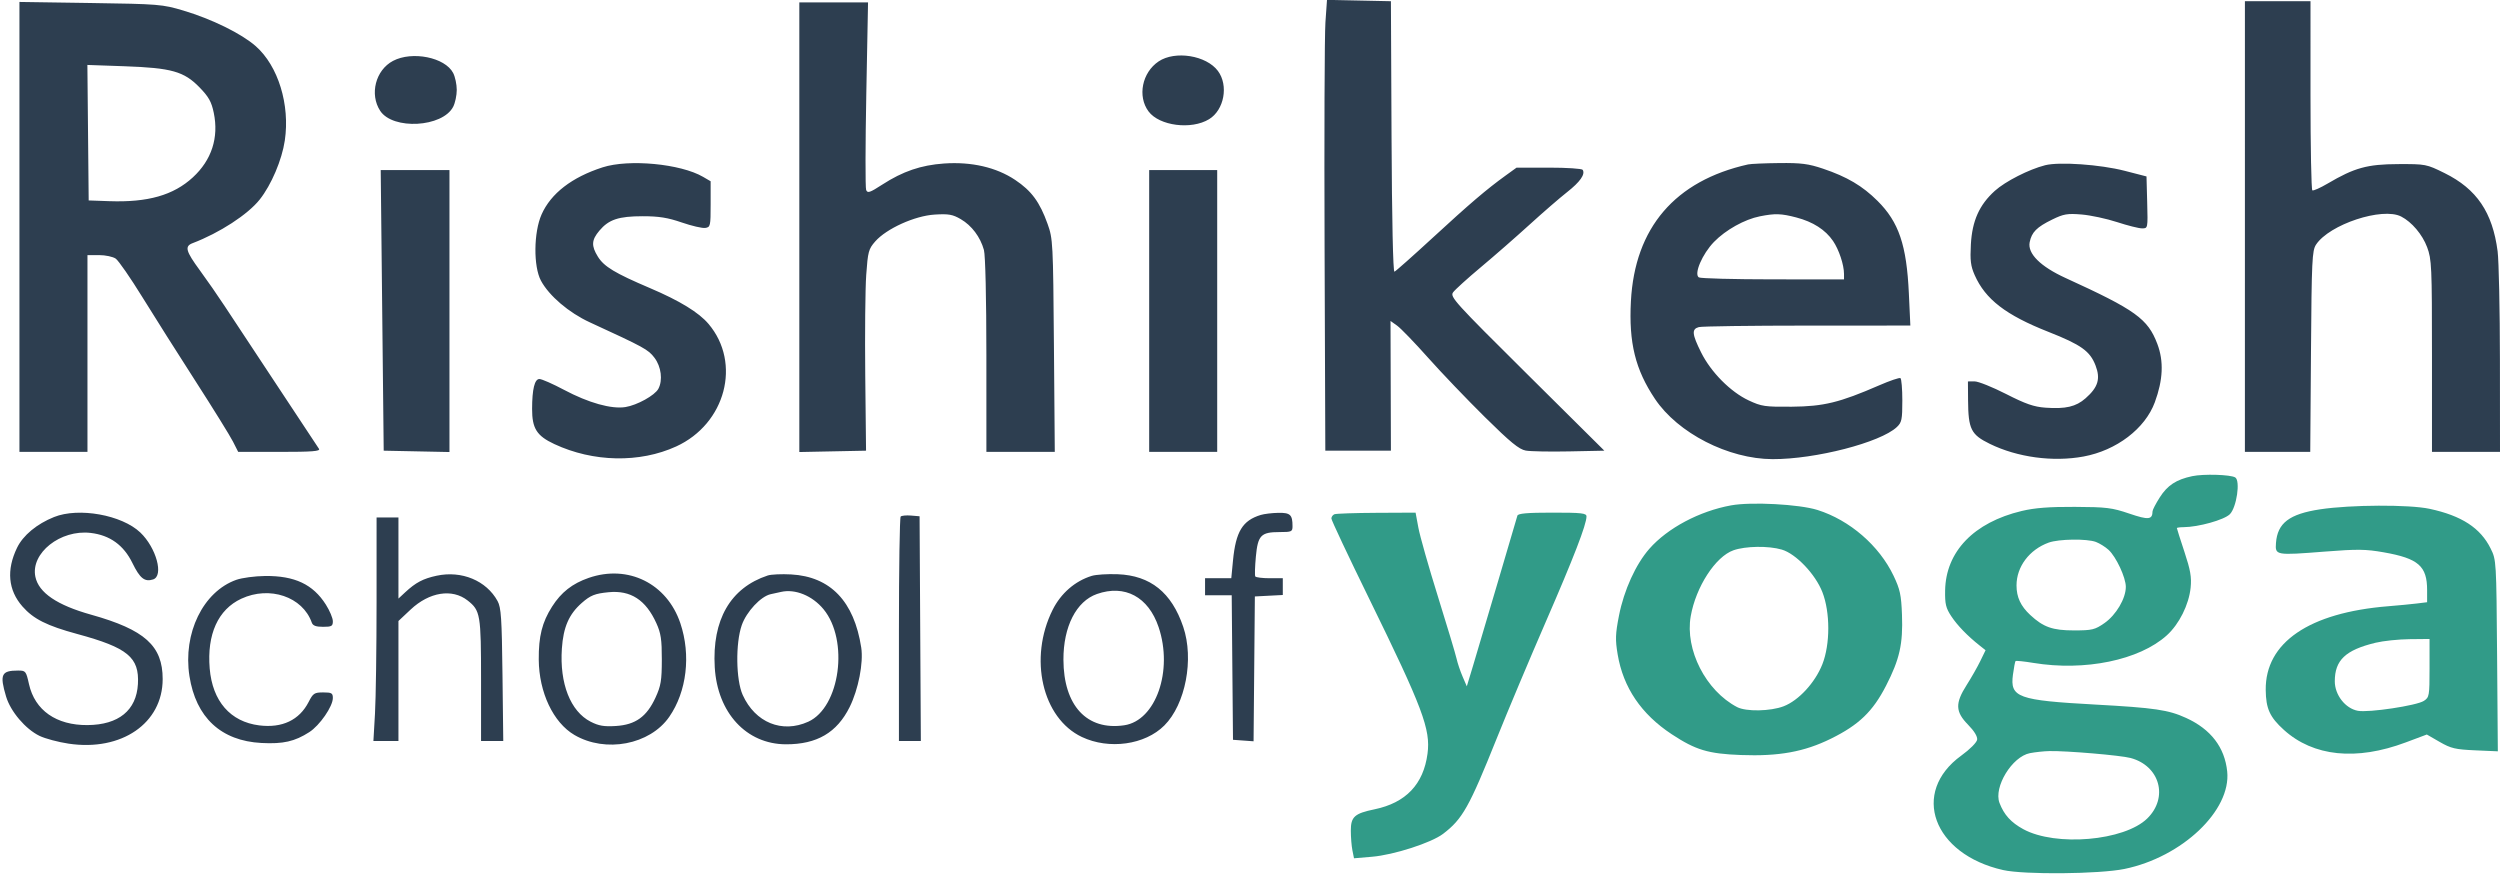 <svg xmlns="http://www.w3.org/2000/svg" width="1029" height="360" viewBox="0 0 1029 360" version="1.1"><path d="M 902.326 195.986 C 895.733 197.382, 892.112 199.753, 888.943 204.751 C 887.324 207.303, 885.993 209.866, 885.985 210.446 C 885.934 213.929, 884.330 214.088, 876.414 211.394 C 869.311 208.976, 867.014 208.693, 854 208.632 C 843.445 208.582, 837.502 209.040, 832.155 210.315 C 812.434 215.020, 800.881 227.017, 800.611 243.072 C 800.517 248.614, 800.915 250.271, 803.145 253.642 C 805.684 257.479, 809.820 261.746, 814.879 265.746 L 817.258 267.628 815.106 272.064 C 813.921 274.504, 811.388 278.955, 809.476 281.956 C 804.690 289.468, 804.810 292.943, 810.043 298.281 C 812.607 300.897, 813.979 303.152, 813.793 304.445 C 813.627 305.603, 810.808 308.434, 807.275 310.992 C 786.319 326.167, 795.619 351.611, 824.500 358.118 C 833.162 360.070, 864.107 359.785, 874.436 357.659 C 898.156 352.776, 918.373 333.596, 916.717 317.548 C 915.689 307.591, 909.988 300.159, 899.810 295.508 C 892.503 292.169, 886.920 291.346, 862.500 290.005 C 830.489 288.248, 827.264 287.077, 828.531 277.668 C 828.913 274.825, 829.392 272.320, 829.596 272.101 C 829.799 271.881, 833.097 272.218, 836.925 272.851 C 858.113 276.350, 880.556 271.720, 891.844 261.522 C 896.947 256.912, 900.952 248.895, 901.664 241.867 C 902.100 237.558, 901.595 234.650, 899.104 227.118 C 897.397 221.957, 896 217.570, 896 217.368 C 896 217.165, 897.237 216.992, 898.750 216.983 C 904.893 216.944, 915.470 213.984, 917.803 211.652 C 920.588 208.866, 922.202 197.861, 920.022 196.514 C 918.114 195.334, 906.972 195.002, 902.326 195.986 M 712.500 208.011 C 699.485 210.386, 686.391 217.340, 678.890 225.862 C 673.282 232.233, 668.426 242.911, 666.376 253.378 C 664.891 260.961, 664.812 263.297, 665.834 269.378 C 668.123 283, 675.556 293.962, 688.106 302.225 C 697.949 308.705, 703.092 310.252, 716.500 310.765 C 732.146 311.363, 742.625 309.463, 753.629 304.034 C 765.124 298.362, 770.837 292.871, 776.293 282.247 C 781.897 271.336, 783.306 265.057, 782.855 252.993 C 782.551 244.878, 782.050 242.556, 779.402 237 C 773.486 224.583, 761.338 214.076, 748.072 209.903 C 740.564 207.541, 720.825 206.491, 712.500 208.011 M 955 209.632 C 942.283 211.554, 937.391 215.280, 936.792 223.500 C 936.421 228.587, 936.647 228.627, 957 227.028 C 970.293 225.983, 973.736 226.028, 981.179 227.342 C 995.412 229.856, 999 232.986, 999 242.889 L 999 247.877 994.750 248.399 C 992.413 248.686, 987.125 249.193, 983 249.526 C 950.381 252.160, 932.357 264.482, 932.572 284 C 932.656 291.693, 934.248 295.184, 940.065 300.440 C 952.196 311.400, 969.840 313.209, 990.190 305.581 L 998.881 302.323 1004.168 305.375 C 1008.796 308.047, 1010.617 308.478, 1018.781 308.835 L 1028.108 309.243 1027.804 269.872 C 1027.503 230.827, 1027.480 230.461, 1025.145 225.762 C 1020.929 217.278, 1013.203 212.259, 1000 209.428 C 991.602 207.628, 967.540 207.737, 955 209.632 M 549.250 211.662 C 548.563 211.940, 548 212.732, 548 213.423 C 548 214.115, 555.016 229.003, 563.591 246.509 C 585.580 291.400, 588.893 300.207, 587.565 310.223 C 585.894 322.817, 578.641 330.436, 565.783 333.103 C 557.510 334.819, 556 336.177, 556 341.898 C 556 344.567, 556.293 348.217, 556.652 350.009 L 557.304 353.268 564.738 352.639 C 573.691 351.883, 589.129 346.901, 593.983 343.202 C 601.964 337.120, 604.680 332.292, 616.030 304 C 620.554 292.725, 629.638 271.125, 636.217 256 C 647.738 229.514, 653 215.897, 653 212.574 C 653 211.217, 651.066 211, 638.969 211 C 628.613 211, 624.837 211.328, 624.556 212.250 C 624.346 212.938, 620.735 225.200, 616.531 239.500 C 612.327 253.800, 607.729 269.325, 606.312 274 L 603.737 282.500 601.989 278.438 C 601.028 276.203, 599.915 272.890, 599.516 271.074 C 599.117 269.258, 595.681 257.811, 591.880 245.636 C 588.079 233.461, 584.448 220.688, 583.812 217.250 L 582.654 211 566.577 211.079 C 557.735 211.122, 549.938 211.385, 549.250 211.662 M 843.239 223.335 C 835.284 226.220, 830 233.251, 830 240.951 C 830 245.796, 831.703 249.462, 835.661 253.136 C 841.061 258.149, 844.860 259.486, 853.684 259.478 C 861.145 259.472, 862.250 259.206, 866.184 256.472 C 870.978 253.141, 875.006 246.311, 874.990 241.538 C 874.978 237.692, 871.001 229.175, 867.882 226.317 C 866.572 225.116, 864.233 223.653, 862.685 223.067 C 859.002 221.671, 847.384 221.832, 843.239 223.335 M 713.500 226.492 C 706.096 229.092, 698.027 241.539, 695.903 253.637 C 693.484 267.418, 702.101 284.297, 715 291.043 C 718.682 292.969, 728.725 292.788, 734.157 290.697 C 740.318 288.327, 747.068 281.009, 750.067 273.449 C 753.335 265.213, 753.343 252.042, 750.086 243.703 C 747.191 236.294, 739.195 227.919, 733.384 226.210 C 727.943 224.610, 718.477 224.745, 713.500 226.492 M 977.760 264.558 C 965.401 267.553, 961 271.718, 961 280.416 C 961 286.053, 965.329 291.596, 970.487 292.564 C 974.917 293.395, 994.700 290.426, 997.661 288.486 C 999.897 287.021, 1000 286.429, 1000 274.977 L 1000 263 991.750 263.083 C 987.212 263.129, 980.917 263.793, 977.760 264.558 M 835.524 309.994 C 828.178 311.406, 820.509 323.947, 822.994 330.483 C 824.849 335.363, 827.722 338.531, 832.797 341.293 C 846.134 348.552, 874.368 346.113, 883.805 336.886 C 892.612 328.276, 889.027 315.238, 876.957 311.989 C 872.876 310.890, 850.563 308.993, 843.500 309.144 C 841.300 309.191, 837.711 309.574, 835.524 309.994" stroke="none" fill="#319b88" fill-rule="evenodd"/><path d="M 545.543 9.222 C 545.186 14.325, 545.031 56.075, 545.197 102 L 545.500 185.500 559 185.500 L 572.500 185.500 572.418 158.802 L 572.336 132.103 575.056 134.040 C 576.552 135.105, 582.287 141.044, 587.801 147.238 C 593.316 153.432, 603.829 164.423, 611.164 171.661 C 621.701 182.060, 625.235 184.956, 628 185.458 C 629.925 185.807, 637.991 185.959, 645.925 185.796 L 660.350 185.500 628.509 153.906 C 598.666 124.296, 596.756 122.189, 598.084 120.335 C 598.863 119.248, 604 114.593, 609.500 109.992 C 615 105.390, 624 97.528, 629.500 92.520 C 635 87.513, 641.975 81.470, 645 79.092 C 650.373 74.869, 652.572 71.734, 651.443 69.908 C 651.134 69.408, 644.883 69, 637.550 69 L 624.218 69 619.717 72.250 C 611.891 77.900, 604.925 83.844, 589.696 97.868 C 581.553 105.365, 574.470 111.649, 573.954 111.831 C 573.380 112.033, 572.917 90.509, 572.758 56.331 L 572.500 0.500 559.345 0.222 L 546.191 -0.057 545.543 9.222 M 924.004 93.250 L 924 186 937.449 186 L 950.897 186 951.199 144.704 C 951.473 107.151, 951.661 103.163, 953.274 100.702 C 958.743 92.361, 980.568 85.147, 988.316 89.120 C 992.681 91.359, 997.049 96.514, 999.002 101.736 C 1000.875 106.742, 1001 109.539, 1001 146.538 L 1001 186 1015 186 L 1029 186 1028.969 148.250 C 1028.952 127.487, 1028.524 107.313, 1028.017 103.417 C 1025.936 87.405, 1019.415 77.786, 1006.223 71.266 C 998.716 67.555, 998.434 67.501, 987.052 67.545 C 974.339 67.595, 969.124 69.036, 958.044 75.560 C 955.001 77.351, 952.172 78.606, 951.756 78.349 C 951.340 78.092, 951 60.471, 951 39.191 L 951.001 0.500 937.504 0.500 L 924.007 0.500 924.004 93.250 M 8 93.400 L 8 186 22 186 L 36 186 36 145.500 L 36 105 40.777 105 C 43.405 105, 46.491 105.655, 47.635 106.457 C 48.778 107.258, 53.685 114.345, 58.537 122.207 C 63.390 130.068, 73.295 145.725, 80.549 157 C 87.803 168.275, 94.706 179.412, 95.889 181.750 L 98.041 186 115.070 186 C 128.475 186, 131.929 185.733, 131.300 184.747 C 130.860 184.058, 123.051 172.245, 113.947 158.497 C 104.843 144.749, 95.182 130.125, 92.479 126 C 89.776 121.875, 85.187 115.261, 82.282 111.303 C 76.435 103.336, 75.908 101.366, 79.282 100.083 C 90.366 95.869, 102.016 88.292, 106.906 82.119 C 111.682 76.088, 116.039 65.841, 117.225 57.846 C 119.414 43.101, 114.497 27.128, 105.267 19.004 C 99.416 13.853, 87.190 7.837, 75.500 4.355 C 66.833 1.774, 65.418 1.659, 37.250 1.237 L 8 0.800 8 93.400 M 329 93.528 L 329 186.056 342.733 185.778 L 356.465 185.500 356.136 154.482 C 355.955 137.423, 356.137 118.805, 356.541 113.111 C 357.217 103.572, 357.508 102.491, 360.236 99.384 C 364.886 94.088, 376.526 88.825, 384.706 88.320 C 390.467 87.965, 392.103 88.253, 395.470 90.216 C 399.961 92.834, 403.503 97.549, 404.984 102.882 C 405.579 105.025, 405.991 122.707, 405.994 146.250 L 406 186 420.074 186 L 434.148 186 433.798 142.250 C 433.459 99.810, 433.381 98.311, 431.188 92.174 C 427.968 83.163, 424.566 78.543, 417.842 74.054 C 410.063 68.858, 399.841 66.502, 388.542 67.300 C 379.071 67.968, 371.601 70.519, 363.183 75.960 C 357.974 79.327, 357.069 79.627, 356.503 78.177 C 356.143 77.255, 356.172 59.513, 356.567 38.750 L 357.285 1 343.142 1 L 329 1 329 93.528 M 161.761 25.062 C 154.585 28.851, 152.029 38.817, 156.488 45.622 C 161.695 53.569, 182.141 52.429, 186.527 43.947 C 187.337 42.381, 188 39.255, 188 37 C 188 34.745, 187.337 31.619, 186.527 30.053 C 183.200 23.619, 169.662 20.891, 161.761 25.062 M 476.898 25.270 C 470.081 29.824, 468.102 39.635, 472.744 45.864 C 477.178 51.814, 490.346 53.509, 497.646 49.069 C 503.885 45.275, 505.742 35.149, 501.291 29.188 C 496.521 22.799, 483.683 20.737, 476.898 25.270 M 36.234 54.616 L 36.500 82.500 45 82.802 C 60.833 83.364, 71.410 80.350, 79.376 73.008 C 87.120 65.869, 90.108 56.655, 87.989 46.447 C 87.042 41.887, 85.924 39.882, 82.159 36 C 75.752 29.393, 70.637 27.948, 51.234 27.267 L 35.968 26.731 36.234 54.616 M 248 68.886 C 235.352 72.975, 226.740 79.630, 222.911 88.273 C 219.646 95.643, 219.514 109.659, 222.655 115.525 C 225.993 121.757, 234.144 128.706, 242.770 132.672 C 265.221 142.994, 266.783 143.849, 269.364 147.233 C 272.163 150.902, 272.871 156.505, 270.982 160.034 C 269.538 162.732, 262.233 166.780, 257.418 167.549 C 251.675 168.467, 242.228 165.817, 232.166 160.464 C 227.550 158.009, 222.984 156, 222.018 156 C 220.051 156, 219.030 160.172, 219.011 168.282 C 218.992 176.341, 220.917 179.390, 228.160 182.777 C 244.165 190.262, 263.277 190.638, 278.310 183.763 C 298.662 174.455, 305.271 149.459, 291.642 133.337 C 287.642 128.605, 279.775 123.791, 267.500 118.566 C 253.082 112.428, 248.615 109.732, 246.087 105.641 C 243.319 101.162, 243.455 98.801, 246.703 94.941 C 250.567 90.350, 254.621 89, 264.550 89 C 271.200 89, 274.860 89.585, 280.601 91.567 C 284.692 92.979, 289.042 93.991, 290.269 93.817 C 292.397 93.515, 292.500 93.064, 292.500 84.056 L 292.500 74.612 289.406 72.805 C 280.158 67.404, 258.828 65.385, 248 68.886 M 719.500 67.679 C 689.435 74.405, 672.877 93.744, 671.281 123.999 C 670.379 141.095, 673.093 152.107, 681.187 164.195 C 690.618 178.281, 711.395 188.921, 729.591 188.983 C 747.223 189.043, 773.968 182.137, 780.740 175.775 C 782.753 173.883, 783 172.695, 783 164.885 C 783 160.063, 782.646 155.899, 782.214 155.632 C 781.781 155.365, 777.847 156.704, 773.470 158.607 C 757.190 165.686, 750.628 167.290, 737.500 167.400 C 726.436 167.492, 725.050 167.289, 719.732 164.797 C 712.279 161.304, 704.235 153.190, 700.196 145.090 C 696.411 137.500, 696.225 135.441, 699.250 134.630 C 700.487 134.299, 720.580 134.021, 743.900 134.014 L 786.300 134 785.687 120.750 C 784.766 100.860, 781.571 91.425, 772.799 82.693 C 766.586 76.508, 760.244 72.763, 750.324 69.419 C 744.351 67.406, 741.332 67.019, 732.324 67.116 C 726.371 67.180, 720.600 67.433, 719.500 67.679 M 841.773 68.011 C 835.100 69.709, 825.384 74.659, 821.067 78.558 C 814.677 84.332, 811.748 90.879, 811.212 100.591 C 810.848 107.186, 811.137 109.520, 812.770 113.214 C 817.194 123.214, 825.590 129.677, 843.156 136.605 C 856.619 141.914, 860.272 144.526, 862.540 150.465 C 864.631 155.941, 863.563 159.420, 858.398 163.955 C 854.466 167.408, 850.209 168.400, 841.908 167.800 C 837.142 167.455, 833.757 166.279, 825.692 162.166 C 820.087 159.307, 814.263 156.975, 812.750 156.984 L 810 157 810.056 164.750 C 810.143 176.642, 811.267 178.896, 819 182.684 C 830.349 188.242, 844.987 190.224, 857.566 187.907 C 871.136 185.407, 882.932 176.431, 886.927 165.566 C 890.319 156.342, 890.651 148.685, 887.967 141.582 C 884.046 131.205, 879.021 127.593, 850.205 114.431 C 839.828 109.691, 834.477 104.364, 835.410 99.700 C 836.236 95.570, 838.308 93.486, 844.689 90.364 C 849.391 88.063, 850.899 87.804, 856.780 88.287 C 860.476 88.590, 867.050 89.999, 871.389 91.419 C 875.728 92.839, 880.356 94, 881.673 94 C 884.068 94, 884.068 94, 883.784 83.311 L 883.500 72.622 874.500 70.300 C 864.471 67.712, 847.588 66.531, 841.773 68.011 M 157.317 127.750 L 157.931 185.500 171.466 185.778 L 185 186.056 185 128.028 L 185 70 170.851 70 L 156.703 70 157.317 127.750 M 473 128 L 473 186 487 186 L 501 186 501 128 L 501 70 487 70 L 473 70 473 128 M 724.355 89.039 C 718.081 90.281, 710.284 94.631, 705.491 99.563 C 700.654 104.539, 697.115 112.820, 699.246 114.173 C 699.936 114.611, 713.663 114.976, 729.750 114.985 L 759 115 758.994 112.750 C 758.985 108.986, 756.921 102.778, 754.490 99.200 C 751.348 94.576, 746.220 91.292, 739.346 89.502 C 733.069 87.867, 730.656 87.792, 724.355 89.039 M 22.264 212.804 C 15.160 215.648, 9.490 220.355, 7.018 225.464 C 2.582 234.625, 3.345 242.907, 9.243 249.624 C 13.778 254.789, 19.285 257.554, 31.802 260.952 C 52.565 266.587, 57.385 270.562, 56.770 281.543 C 56.163 292.378, 48.846 298.341, 36.028 298.446 C 23.180 298.552, 14.347 292.376, 11.935 281.602 C 10.727 276.202, 10.564 276, 7.423 276 C 0.548 276, -0.195 277.611, 2.495 286.672 C 4.327 292.840, 10.480 300.086, 16.263 302.885 C 18.596 304.015, 24.002 305.459, 28.277 306.094 C 50.029 309.330, 66.956 297.691, 66.956 279.500 C 66.956 265.807, 59.599 259.191, 37.495 253.004 C 23.464 249.078, 15.939 243.965, 14.564 237.424 C 12.516 227.680, 24.863 217.876, 37.324 219.352 C 45.242 220.290, 50.896 224.365, 54.495 231.728 C 57.588 238.057, 59.528 239.602, 63 238.500 C 67.501 237.072, 64.336 225.440, 57.741 219.169 C 50.137 211.939, 32.383 208.754, 22.264 212.804 M 518.942 211.948 C 511.419 214.231, 508.651 218.778, 507.496 230.750 L 506.797 238 501.399 238 L 496 238 496 241.500 L 496 245 501.485 245 L 506.970 245 507.235 274.750 L 507.500 304.500 511.735 304.807 L 515.970 305.114 516.235 275.307 L 516.500 245.500 522.250 245.200 L 528 244.900 528 241.450 L 528 238 522.559 238 C 519.566 238, 516.917 237.662, 516.671 237.250 C 516.425 236.838, 516.533 233.185, 516.911 229.133 C 517.734 220.313, 519.002 219, 526.691 219 C 531.639 219, 532 218.836, 532 216.582 C 532 211.860, 531.078 210.995, 526.143 211.086 C 523.589 211.133, 520.349 211.521, 518.942 211.948 M 370.714 212.619 C 370.321 213.012, 370 233.958, 370 259.167 L 370 305 374.510 305 L 379.020 305 378.760 258.750 L 378.500 212.500 374.964 212.202 C 373.020 212.039, 371.107 212.226, 370.714 212.619 M 154.995 247.750 C 154.993 266.863, 154.699 287.563, 154.343 293.750 L 153.694 305 158.847 305 L 164 305 164 280.301 L 164 255.602 169.010 250.898 C 176.720 243.660, 186.121 242.161, 192.473 247.157 C 197.732 251.294, 198 252.883, 198 279.950 L 198 305 202.572 305 L 207.143 305 206.822 277.750 C 206.546 254.399, 206.257 250.056, 204.801 247.398 C 200.190 238.981, 190.036 234.754, 179.735 236.963 C 174.146 238.162, 171.103 239.768, 166.750 243.817 L 164 246.374 164 229.687 L 164 213 159.500 213 L 155 213 154.995 247.750 M 242.332 237.851 C 235.568 240.189, 230.983 243.783, 227.225 249.694 C 223.128 256.137, 221.679 261.911, 221.751 271.500 C 221.853 284.999, 227.726 297.411, 236.422 302.507 C 249.244 310.021, 267.509 306.531, 275.467 295.047 C 282.668 284.657, 284.448 269.649, 280.035 256.530 C 274.532 240.171, 258.543 232.249, 242.332 237.851 M 316 236.871 C 300.638 241.957, 293.047 255.104, 294.191 274.641 C 295.289 293.404, 307.223 306.316, 323.500 306.354 C 336.250 306.383, 344.484 301.562, 349.725 291 C 353.310 283.776, 355.446 272.797, 354.484 266.541 C 351.555 247.497, 341.799 237.324, 325.610 236.434 C 321.700 236.219, 317.375 236.415, 316 236.871 M 449.365 237.030 C 442.480 239.154, 436.665 244.202, 433.270 251 C 423.312 270.936, 428.980 295.612, 445.292 303.338 C 456.498 308.645, 471.256 306.590, 479.237 298.609 C 487.958 289.889, 491.522 271.289, 487.018 258.009 C 482.217 243.855, 473.520 236.874, 460.038 236.354 C 455.892 236.194, 451.089 236.498, 449.365 237.030 M 97.275 238.654 C 83.600 243.496, 75.240 260.648, 77.972 278.257 C 80.619 295.318, 90.969 304.937, 107.619 305.811 C 116.548 306.280, 121.308 305.200, 127.303 301.346 C 131.606 298.580, 137 290.769, 137 287.304 C 137 285.285, 136.508 285, 133.020 285 C 129.400 285, 128.861 285.353, 127.048 288.905 C 123.233 296.383, 116.148 299.749, 106.704 298.569 C 94.819 297.084, 87.437 288.607, 86.310 275.152 C 85.133 261.090, 89.752 250.886, 99.310 246.436 C 110.966 241.009, 124.573 245.612, 128.321 256.250 C 128.770 257.525, 130.031 258, 132.969 258 C 136.511 258, 137 257.720, 137 255.696 C 137 254.428, 135.704 251.347, 134.119 248.849 C 128.829 240.507, 121.282 236.953, 109.124 237.079 C 104.931 237.122, 99.599 237.831, 97.275 238.654 M 250.500 243.757 C 244.851 244.306, 243.033 245.033, 239.459 248.170 C 234.194 252.793, 231.872 258.109, 231.270 266.918 C 230.284 281.334, 234.797 292.815, 243.116 297.059 C 246.462 298.766, 248.621 299.130, 253.548 298.816 C 261.587 298.304, 266.199 294.985, 269.816 287.107 C 272.032 282.282, 272.393 280.105, 272.407 271.500 C 272.420 263.232, 272.031 260.636, 270.162 256.512 C 265.815 246.919, 259.581 242.875, 250.500 243.757 M 321.500 243.625 C 320.400 243.874, 318.476 244.297, 317.225 244.564 C 313.164 245.433, 307.244 251.766, 305.310 257.313 C 302.700 264.792, 302.906 279.869, 305.702 286.053 C 310.843 297.425, 321.921 301.943, 332.684 297.057 C 345.791 291.106, 349.516 263.518, 338.939 250.729 C 334.345 245.175, 327.309 242.309, 321.500 243.625 M 451.500 244.492 C 442.997 247.478, 437.672 257.905, 437.707 271.500 C 437.757 290.444, 447.366 300.809, 462.757 298.519 C 475.756 296.585, 482.935 276.041, 476.878 258.106 C 472.675 245.659, 462.983 240.460, 451.500 244.492" stroke="none" fill="#2d3e50" fill-rule="evenodd"/></svg>